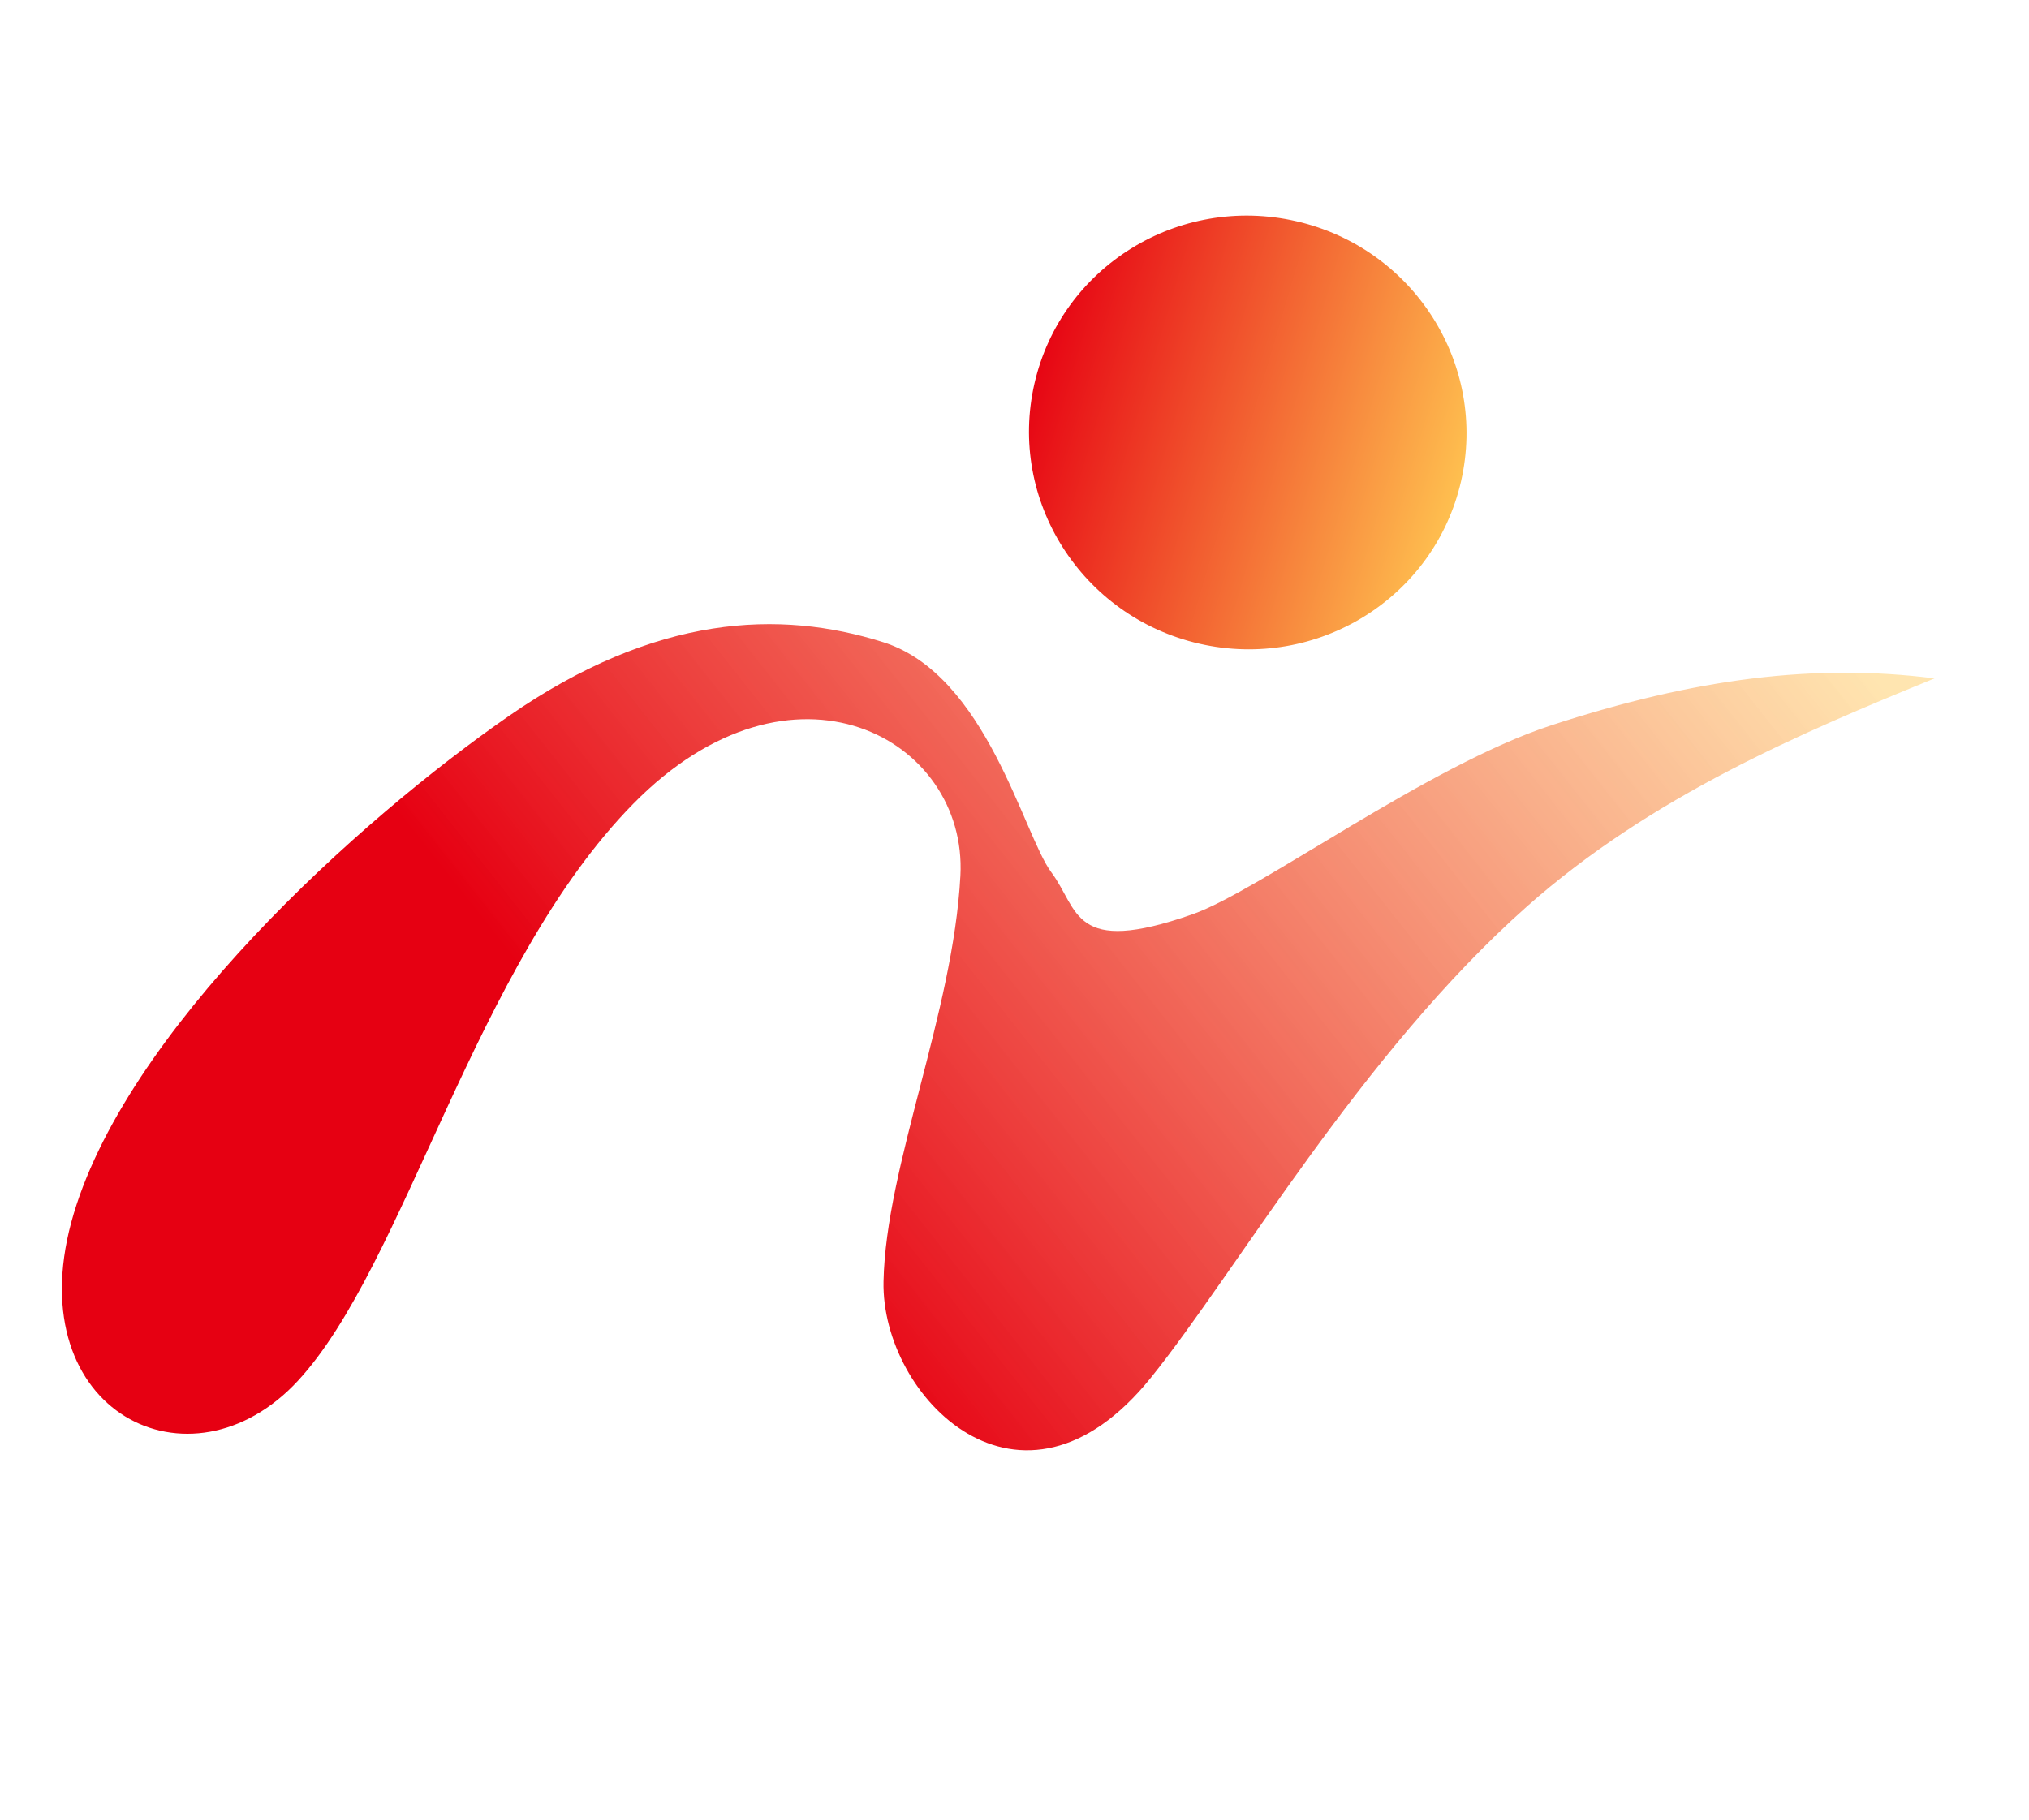 <svg width="535" height="480" viewBox="0 0 535 480" fill="none" xmlns="http://www.w3.org/2000/svg">
<g clip-path="url(#clip0_93_3798)">
<path fill-rule="evenodd" clip-rule="evenodd" d="M341.771 58.339C372.831 65.45 392.29 96.157 385.245 126.929C378.2 157.7 347.318 176.882 316.258 169.771C285.198 162.66 265.711 131.946 272.757 101.175C279.802 70.403 310.683 51.221 341.771 58.339Z" fill="url(#paint0_linear_93_3798)"/>
</g>
<path fill-rule="evenodd" clip-rule="evenodd" d="M134.095 188.888C172.968 161.926 205.677 160.76 232.895 169.373C260.139 177.968 269.831 220.159 277.184 230.015C284.557 239.876 282.594 252.326 314.497 241.107C331.981 234.971 376.457 201.94 409.012 191.3C447.08 178.86 478.733 174.916 510.083 178.917C475.235 193.171 435.532 209.879 402.588 239.096C358.882 277.88 325.927 335.45 303.469 363.344C269.214 405.907 232.34 368.546 232.964 337.984C233.587 307.422 251.324 267.192 253.234 230.957C255.165 194.728 208.933 169.312 167.006 211.96C125.08 254.607 106.85 333.6 78.541 364.184C50.258 394.751 5.299 372.558 18.785 322.403C32.313 272.259 95.201 215.845 134.095 188.888Z" fill="url(#paint1_linear_93_3798)"/>
<defs>
<linearGradient id="paint0_linear_93_3798" x1="285.513" y1="45.459" x2="402.736" y2="80.003" gradientUnits="userSpaceOnUse">
<stop stop-color="#E60012"/>
<stop offset="1" stop-color="#FFC551"/>
</linearGradient>
<linearGradient id="paint1_linear_93_3798" x1="22.933" y1="301.759" x2="372.756" y2="25.257" gradientUnits="userSpaceOnUse">
<stop offset="0.265" stop-color="#E60012"/>
<stop offset="1" stop-color="#FFDE9C" stop-opacity="0.8"/>
</linearGradient>
<clipPath id="clip0_93_3798">
<rect width="115.399" height="114.315" fill="white" transform="translate(285.513 45.459) rotate(12.896)"/>
</clipPath>
</defs>
</svg>
